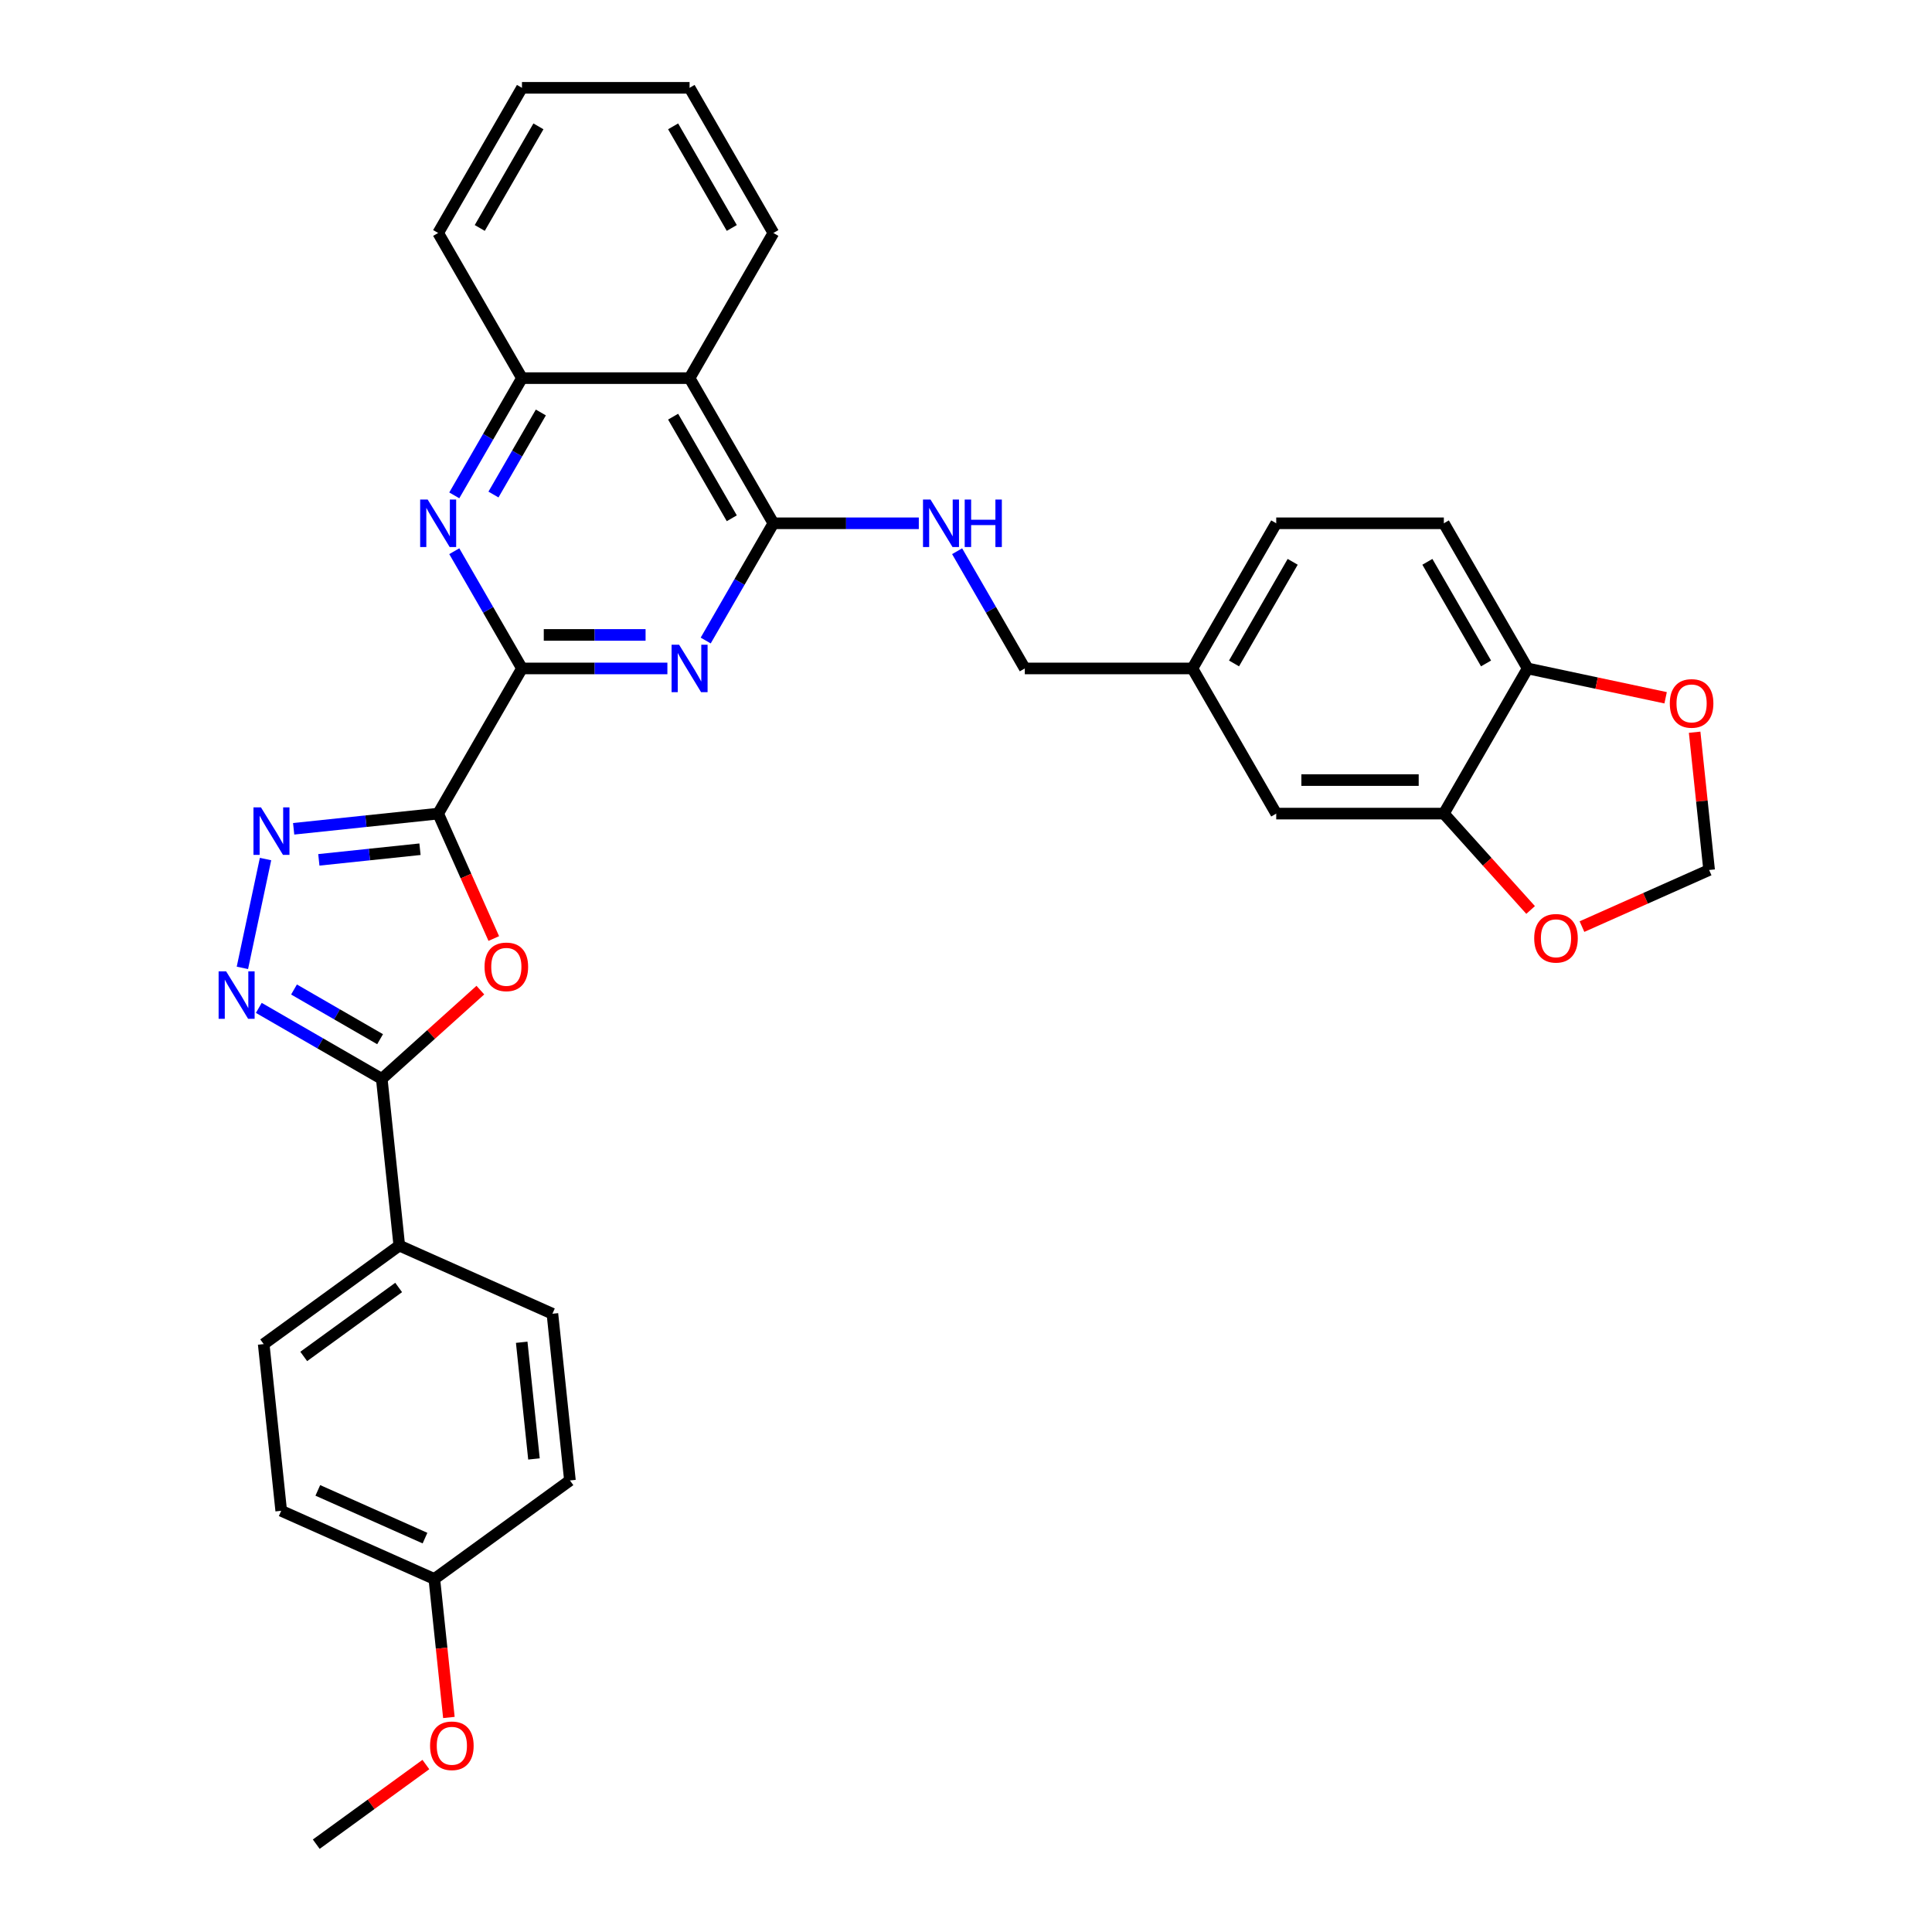 <?xml version='1.0' encoding='iso-8859-1'?>
<svg version='1.1' baseProfile='full'
              xmlns='http://www.w3.org/2000/svg'
                      xmlns:rdkit='http://www.rdkit.org/xml'
                      xmlns:xlink='http://www.w3.org/1999/xlink'
                  xml:space='preserve'
width='1000px' height='1000px' viewBox='0 0 1000 1000'>
<!-- END OF HEADER -->
<rect style='opacity:1.0;fill:#FFFFFF;stroke:none' width='1000' height='1000' x='0' y='0'> </rect>
<path class='bond-0' d='M 226.791,421.12 L 270.169,345.987' style='fill:none;fill-rule:evenodd;stroke:#000000;stroke-width:6px;stroke-linecap:butt;stroke-linejoin:miter;stroke-opacity:1' />
<path class='bond-1' d='M 226.791,421.12 L 241.186,453.452' style='fill:none;fill-rule:evenodd;stroke:#000000;stroke-width:6px;stroke-linecap:butt;stroke-linejoin:miter;stroke-opacity:1' />
<path class='bond-1' d='M 241.186,453.452 L 255.581,485.784' style='fill:none;fill-rule:evenodd;stroke:#FF0000;stroke-width:6px;stroke-linecap:butt;stroke-linejoin:miter;stroke-opacity:1' />
<path class='bond-3' d='M 226.791,421.12 L 189.394,425.051' style='fill:none;fill-rule:evenodd;stroke:#000000;stroke-width:6px;stroke-linecap:butt;stroke-linejoin:miter;stroke-opacity:1' />
<path class='bond-3' d='M 189.394,425.051 L 151.996,428.981' style='fill:none;fill-rule:evenodd;stroke:#0000FF;stroke-width:6px;stroke-linecap:butt;stroke-linejoin:miter;stroke-opacity:1' />
<path class='bond-3' d='M 217.385,439.556 L 191.207,442.307' style='fill:none;fill-rule:evenodd;stroke:#000000;stroke-width:6px;stroke-linecap:butt;stroke-linejoin:miter;stroke-opacity:1' />
<path class='bond-3' d='M 191.207,442.307 L 165.029,445.058' style='fill:none;fill-rule:evenodd;stroke:#0000FF;stroke-width:6px;stroke-linecap:butt;stroke-linejoin:miter;stroke-opacity:1' />
<path class='bond-2' d='M 270.169,345.987 L 307.804,345.987' style='fill:none;fill-rule:evenodd;stroke:#000000;stroke-width:6px;stroke-linecap:butt;stroke-linejoin:miter;stroke-opacity:1' />
<path class='bond-2' d='M 307.804,345.987 L 345.439,345.987' style='fill:none;fill-rule:evenodd;stroke:#0000FF;stroke-width:6px;stroke-linecap:butt;stroke-linejoin:miter;stroke-opacity:1' />
<path class='bond-2' d='M 281.459,328.636 L 307.804,328.636' style='fill:none;fill-rule:evenodd;stroke:#000000;stroke-width:6px;stroke-linecap:butt;stroke-linejoin:miter;stroke-opacity:1' />
<path class='bond-2' d='M 307.804,328.636 L 334.148,328.636' style='fill:none;fill-rule:evenodd;stroke:#0000FF;stroke-width:6px;stroke-linecap:butt;stroke-linejoin:miter;stroke-opacity:1' />
<path class='bond-7' d='M 270.169,345.987 L 252.652,315.647' style='fill:none;fill-rule:evenodd;stroke:#000000;stroke-width:6px;stroke-linecap:butt;stroke-linejoin:miter;stroke-opacity:1' />
<path class='bond-7' d='M 252.652,315.647 L 235.136,285.308' style='fill:none;fill-rule:evenodd;stroke:#0000FF;stroke-width:6px;stroke-linecap:butt;stroke-linejoin:miter;stroke-opacity:1' />
<path class='bond-5' d='M 248.631,512.484 L 223.118,535.456' style='fill:none;fill-rule:evenodd;stroke:#FF0000;stroke-width:6px;stroke-linecap:butt;stroke-linejoin:miter;stroke-opacity:1' />
<path class='bond-5' d='M 223.118,535.456 L 197.605,558.427' style='fill:none;fill-rule:evenodd;stroke:#000000;stroke-width:6px;stroke-linecap:butt;stroke-linejoin:miter;stroke-opacity:1' />
<path class='bond-6' d='M 365.27,331.534 L 382.787,301.194' style='fill:none;fill-rule:evenodd;stroke:#0000FF;stroke-width:6px;stroke-linecap:butt;stroke-linejoin:miter;stroke-opacity:1' />
<path class='bond-6' d='M 382.787,301.194 L 400.303,270.854' style='fill:none;fill-rule:evenodd;stroke:#000000;stroke-width:6px;stroke-linecap:butt;stroke-linejoin:miter;stroke-opacity:1' />
<path class='bond-4' d='M 137.438,444.642 L 125.466,500.965' style='fill:none;fill-rule:evenodd;stroke:#0000FF;stroke-width:6px;stroke-linecap:butt;stroke-linejoin:miter;stroke-opacity:1' />
<path class='bond-33' d='M 133.959,521.681 L 165.782,540.054' style='fill:none;fill-rule:evenodd;stroke:#0000FF;stroke-width:6px;stroke-linecap:butt;stroke-linejoin:miter;stroke-opacity:1' />
<path class='bond-33' d='M 165.782,540.054 L 197.605,558.427' style='fill:none;fill-rule:evenodd;stroke:#000000;stroke-width:6px;stroke-linecap:butt;stroke-linejoin:miter;stroke-opacity:1' />
<path class='bond-33' d='M 152.181,512.166 L 174.458,525.028' style='fill:none;fill-rule:evenodd;stroke:#0000FF;stroke-width:6px;stroke-linecap:butt;stroke-linejoin:miter;stroke-opacity:1' />
<path class='bond-33' d='M 174.458,525.028 L 196.734,537.889' style='fill:none;fill-rule:evenodd;stroke:#000000;stroke-width:6px;stroke-linecap:butt;stroke-linejoin:miter;stroke-opacity:1' />
<path class='bond-12' d='M 197.605,558.427 L 206.674,644.708' style='fill:none;fill-rule:evenodd;stroke:#000000;stroke-width:6px;stroke-linecap:butt;stroke-linejoin:miter;stroke-opacity:1' />
<path class='bond-10' d='M 400.303,270.854 L 437.938,270.854' style='fill:none;fill-rule:evenodd;stroke:#000000;stroke-width:6px;stroke-linecap:butt;stroke-linejoin:miter;stroke-opacity:1' />
<path class='bond-10' d='M 437.938,270.854 L 475.573,270.854' style='fill:none;fill-rule:evenodd;stroke:#0000FF;stroke-width:6px;stroke-linecap:butt;stroke-linejoin:miter;stroke-opacity:1' />
<path class='bond-34' d='M 400.303,270.854 L 356.925,195.721' style='fill:none;fill-rule:evenodd;stroke:#000000;stroke-width:6px;stroke-linecap:butt;stroke-linejoin:miter;stroke-opacity:1' />
<path class='bond-34' d='M 378.77,268.26 L 348.405,215.666' style='fill:none;fill-rule:evenodd;stroke:#000000;stroke-width:6px;stroke-linecap:butt;stroke-linejoin:miter;stroke-opacity:1' />
<path class='bond-9' d='M 235.136,256.4 L 252.652,226.061' style='fill:none;fill-rule:evenodd;stroke:#0000FF;stroke-width:6px;stroke-linecap:butt;stroke-linejoin:miter;stroke-opacity:1' />
<path class='bond-9' d='M 252.652,226.061 L 270.169,195.721' style='fill:none;fill-rule:evenodd;stroke:#000000;stroke-width:6px;stroke-linecap:butt;stroke-linejoin:miter;stroke-opacity:1' />
<path class='bond-9' d='M 255.417,255.974 L 267.679,234.736' style='fill:none;fill-rule:evenodd;stroke:#0000FF;stroke-width:6px;stroke-linecap:butt;stroke-linejoin:miter;stroke-opacity:1' />
<path class='bond-9' d='M 267.679,234.736 L 279.941,213.498' style='fill:none;fill-rule:evenodd;stroke:#000000;stroke-width:6px;stroke-linecap:butt;stroke-linejoin:miter;stroke-opacity:1' />
<path class='bond-8' d='M 356.925,195.721 L 270.169,195.721' style='fill:none;fill-rule:evenodd;stroke:#000000;stroke-width:6px;stroke-linecap:butt;stroke-linejoin:miter;stroke-opacity:1' />
<path class='bond-27' d='M 356.925,195.721 L 400.303,120.588' style='fill:none;fill-rule:evenodd;stroke:#000000;stroke-width:6px;stroke-linecap:butt;stroke-linejoin:miter;stroke-opacity:1' />
<path class='bond-29' d='M 270.169,195.721 L 226.791,120.588' style='fill:none;fill-rule:evenodd;stroke:#000000;stroke-width:6px;stroke-linecap:butt;stroke-linejoin:miter;stroke-opacity:1' />
<path class='bond-22' d='M 495.404,285.308 L 512.921,315.647' style='fill:none;fill-rule:evenodd;stroke:#0000FF;stroke-width:6px;stroke-linecap:butt;stroke-linejoin:miter;stroke-opacity:1' />
<path class='bond-22' d='M 512.921,315.647 L 530.438,345.987' style='fill:none;fill-rule:evenodd;stroke:#000000;stroke-width:6px;stroke-linecap:butt;stroke-linejoin:miter;stroke-opacity:1' />
<path class='bond-11' d='M 747.329,421.12 L 660.572,421.12' style='fill:none;fill-rule:evenodd;stroke:#000000;stroke-width:6px;stroke-linecap:butt;stroke-linejoin:miter;stroke-opacity:1' />
<path class='bond-11' d='M 734.315,403.769 L 673.586,403.769' style='fill:none;fill-rule:evenodd;stroke:#000000;stroke-width:6px;stroke-linecap:butt;stroke-linejoin:miter;stroke-opacity:1' />
<path class='bond-14' d='M 747.329,421.12 L 769.785,446.06' style='fill:none;fill-rule:evenodd;stroke:#000000;stroke-width:6px;stroke-linecap:butt;stroke-linejoin:miter;stroke-opacity:1' />
<path class='bond-14' d='M 769.785,446.06 L 792.241,471' style='fill:none;fill-rule:evenodd;stroke:#FF0000;stroke-width:6px;stroke-linecap:butt;stroke-linejoin:miter;stroke-opacity:1' />
<path class='bond-37' d='M 747.329,421.12 L 790.707,345.987' style='fill:none;fill-rule:evenodd;stroke:#000000;stroke-width:6px;stroke-linecap:butt;stroke-linejoin:miter;stroke-opacity:1' />
<path class='bond-19' d='M 206.674,644.708 L 136.487,695.702' style='fill:none;fill-rule:evenodd;stroke:#000000;stroke-width:6px;stroke-linecap:butt;stroke-linejoin:miter;stroke-opacity:1' />
<path class='bond-19' d='M 206.345,666.395 L 157.213,702.091' style='fill:none;fill-rule:evenodd;stroke:#000000;stroke-width:6px;stroke-linecap:butt;stroke-linejoin:miter;stroke-opacity:1' />
<path class='bond-20' d='M 206.674,644.708 L 285.93,679.995' style='fill:none;fill-rule:evenodd;stroke:#000000;stroke-width:6px;stroke-linecap:butt;stroke-linejoin:miter;stroke-opacity:1' />
<path class='bond-13' d='M 790.707,345.987 L 747.329,270.854' style='fill:none;fill-rule:evenodd;stroke:#000000;stroke-width:6px;stroke-linecap:butt;stroke-linejoin:miter;stroke-opacity:1' />
<path class='bond-13' d='M 769.173,343.393 L 738.809,290.8' style='fill:none;fill-rule:evenodd;stroke:#000000;stroke-width:6px;stroke-linecap:butt;stroke-linejoin:miter;stroke-opacity:1' />
<path class='bond-15' d='M 790.707,345.987 L 826.413,353.577' style='fill:none;fill-rule:evenodd;stroke:#000000;stroke-width:6px;stroke-linecap:butt;stroke-linejoin:miter;stroke-opacity:1' />
<path class='bond-15' d='M 826.413,353.577 L 862.12,361.166' style='fill:none;fill-rule:evenodd;stroke:#FF0000;stroke-width:6px;stroke-linecap:butt;stroke-linejoin:miter;stroke-opacity:1' />
<path class='bond-16' d='M 818.827,479.606 L 851.731,464.956' style='fill:none;fill-rule:evenodd;stroke:#FF0000;stroke-width:6px;stroke-linecap:butt;stroke-linejoin:miter;stroke-opacity:1' />
<path class='bond-16' d='M 851.731,464.956 L 884.636,450.306' style='fill:none;fill-rule:evenodd;stroke:#000000;stroke-width:6px;stroke-linecap:butt;stroke-linejoin:miter;stroke-opacity:1' />
<path class='bond-38' d='M 877.141,378.999 L 880.888,414.652' style='fill:none;fill-rule:evenodd;stroke:#FF0000;stroke-width:6px;stroke-linecap:butt;stroke-linejoin:miter;stroke-opacity:1' />
<path class='bond-38' d='M 880.888,414.652 L 884.636,450.306' style='fill:none;fill-rule:evenodd;stroke:#000000;stroke-width:6px;stroke-linecap:butt;stroke-linejoin:miter;stroke-opacity:1' />
<path class='bond-17' d='M 660.572,421.12 L 617.194,345.987' style='fill:none;fill-rule:evenodd;stroke:#000000;stroke-width:6px;stroke-linecap:butt;stroke-linejoin:miter;stroke-opacity:1' />
<path class='bond-18' d='M 747.329,270.854 L 660.572,270.854' style='fill:none;fill-rule:evenodd;stroke:#000000;stroke-width:6px;stroke-linecap:butt;stroke-linejoin:miter;stroke-opacity:1' />
<path class='bond-25' d='M 136.487,695.702 L 145.555,781.983' style='fill:none;fill-rule:evenodd;stroke:#000000;stroke-width:6px;stroke-linecap:butt;stroke-linejoin:miter;stroke-opacity:1' />
<path class='bond-26' d='M 285.93,679.995 L 294.998,766.276' style='fill:none;fill-rule:evenodd;stroke:#000000;stroke-width:6px;stroke-linecap:butt;stroke-linejoin:miter;stroke-opacity:1' />
<path class='bond-26' d='M 270.034,694.751 L 276.382,755.148' style='fill:none;fill-rule:evenodd;stroke:#000000;stroke-width:6px;stroke-linecap:butt;stroke-linejoin:miter;stroke-opacity:1' />
<path class='bond-21' d='M 617.194,345.987 L 530.438,345.987' style='fill:none;fill-rule:evenodd;stroke:#000000;stroke-width:6px;stroke-linecap:butt;stroke-linejoin:miter;stroke-opacity:1' />
<path class='bond-24' d='M 617.194,345.987 L 660.572,270.854' style='fill:none;fill-rule:evenodd;stroke:#000000;stroke-width:6px;stroke-linecap:butt;stroke-linejoin:miter;stroke-opacity:1' />
<path class='bond-24' d='M 638.727,343.393 L 669.092,290.8' style='fill:none;fill-rule:evenodd;stroke:#000000;stroke-width:6px;stroke-linecap:butt;stroke-linejoin:miter;stroke-opacity:1' />
<path class='bond-23' d='M 224.811,817.27 L 294.998,766.276' style='fill:none;fill-rule:evenodd;stroke:#000000;stroke-width:6px;stroke-linecap:butt;stroke-linejoin:miter;stroke-opacity:1' />
<path class='bond-28' d='M 224.811,817.27 L 228.578,853.115' style='fill:none;fill-rule:evenodd;stroke:#000000;stroke-width:6px;stroke-linecap:butt;stroke-linejoin:miter;stroke-opacity:1' />
<path class='bond-28' d='M 228.578,853.115 L 232.346,888.959' style='fill:none;fill-rule:evenodd;stroke:#FF0000;stroke-width:6px;stroke-linecap:butt;stroke-linejoin:miter;stroke-opacity:1' />
<path class='bond-35' d='M 224.811,817.27 L 145.555,781.983' style='fill:none;fill-rule:evenodd;stroke:#000000;stroke-width:6px;stroke-linecap:butt;stroke-linejoin:miter;stroke-opacity:1' />
<path class='bond-35' d='M 219.98,796.126 L 164.501,771.425' style='fill:none;fill-rule:evenodd;stroke:#000000;stroke-width:6px;stroke-linecap:butt;stroke-linejoin:miter;stroke-opacity:1' />
<path class='bond-36' d='M 400.303,120.588 L 356.925,45.455' style='fill:none;fill-rule:evenodd;stroke:#000000;stroke-width:6px;stroke-linecap:butt;stroke-linejoin:miter;stroke-opacity:1' />
<path class='bond-36' d='M 378.77,117.993 L 348.405,65.4' style='fill:none;fill-rule:evenodd;stroke:#000000;stroke-width:6px;stroke-linecap:butt;stroke-linejoin:miter;stroke-opacity:1' />
<path class='bond-30' d='M 220.432,913.321 L 192.062,933.933' style='fill:none;fill-rule:evenodd;stroke:#FF0000;stroke-width:6px;stroke-linecap:butt;stroke-linejoin:miter;stroke-opacity:1' />
<path class='bond-30' d='M 192.062,933.933 L 163.692,954.545' style='fill:none;fill-rule:evenodd;stroke:#000000;stroke-width:6px;stroke-linecap:butt;stroke-linejoin:miter;stroke-opacity:1' />
<path class='bond-32' d='M 226.791,120.588 L 270.169,45.455' style='fill:none;fill-rule:evenodd;stroke:#000000;stroke-width:6px;stroke-linecap:butt;stroke-linejoin:miter;stroke-opacity:1' />
<path class='bond-32' d='M 248.324,117.993 L 278.689,65.4' style='fill:none;fill-rule:evenodd;stroke:#000000;stroke-width:6px;stroke-linecap:butt;stroke-linejoin:miter;stroke-opacity:1' />
<path class='bond-31' d='M 356.925,45.455 L 270.169,45.455' style='fill:none;fill-rule:evenodd;stroke:#000000;stroke-width:6px;stroke-linecap:butt;stroke-linejoin:miter;stroke-opacity:1' />
<path  class='atom-2' d='M 250.8 500.445
Q 250.8 494.546, 253.715 491.249
Q 256.63 487.953, 262.078 487.953
Q 267.526 487.953, 270.441 491.249
Q 273.356 494.546, 273.356 500.445
Q 273.356 506.414, 270.406 509.815
Q 267.457 513.181, 262.078 513.181
Q 256.664 513.181, 253.715 509.815
Q 250.8 506.449, 250.8 500.445
M 262.078 510.405
Q 265.826 510.405, 267.838 507.906
Q 269.886 505.373, 269.886 500.445
Q 269.886 495.622, 267.838 493.193
Q 265.826 490.729, 262.078 490.729
Q 258.33 490.729, 256.283 493.158
Q 254.27 495.587, 254.27 500.445
Q 254.27 505.408, 256.283 507.906
Q 258.33 510.405, 262.078 510.405
' fill='#FF0000'/>
<path  class='atom-3' d='M 351.494 333.702
L 359.545 346.716
Q 360.343 348, 361.627 350.325
Q 362.911 352.65, 362.981 352.789
L 362.981 333.702
L 366.243 333.702
L 366.243 358.272
L 362.877 358.272
L 354.236 344.044
Q 353.229 342.378, 352.154 340.469
Q 351.113 338.561, 350.8 337.971
L 350.8 358.272
L 347.608 358.272
L 347.608 333.702
L 351.494 333.702
' fill='#0000FF'/>
<path  class='atom-4' d='M 135.079 417.904
L 143.13 430.917
Q 143.928 432.201, 145.212 434.527
Q 146.496 436.852, 146.565 436.99
L 146.565 417.904
L 149.827 417.904
L 149.827 442.473
L 146.461 442.473
L 137.82 428.245
Q 136.814 426.58, 135.738 424.671
Q 134.697 422.762, 134.385 422.172
L 134.385 442.473
L 131.192 442.473
L 131.192 417.904
L 135.079 417.904
' fill='#0000FF'/>
<path  class='atom-5' d='M 117.041 502.764
L 125.092 515.778
Q 125.89 517.062, 127.174 519.387
Q 128.458 521.712, 128.528 521.851
L 128.528 502.764
L 131.79 502.764
L 131.79 527.334
L 128.424 527.334
L 119.783 513.106
Q 118.776 511.44, 117.701 509.531
Q 116.66 507.623, 116.347 507.033
L 116.347 527.334
L 113.155 527.334
L 113.155 502.764
L 117.041 502.764
' fill='#0000FF'/>
<path  class='atom-8' d='M 221.36 258.569
L 229.411 271.583
Q 230.209 272.867, 231.493 275.192
Q 232.777 277.517, 232.846 277.656
L 232.846 258.569
L 236.108 258.569
L 236.108 283.139
L 232.742 283.139
L 224.101 268.911
Q 223.095 267.245, 222.019 265.336
Q 220.978 263.428, 220.666 262.838
L 220.666 283.139
L 217.473 283.139
L 217.473 258.569
L 221.36 258.569
' fill='#0000FF'/>
<path  class='atom-11' d='M 481.629 258.569
L 489.68 271.583
Q 490.478 272.867, 491.762 275.192
Q 493.046 277.517, 493.115 277.656
L 493.115 258.569
L 496.377 258.569
L 496.377 283.139
L 493.011 283.139
L 484.37 268.911
Q 483.364 267.245, 482.288 265.336
Q 481.247 263.428, 480.935 262.838
L 480.935 283.139
L 477.742 283.139
L 477.742 258.569
L 481.629 258.569
' fill='#0000FF'/>
<path  class='atom-11' d='M 499.327 258.569
L 502.658 258.569
L 502.658 269.015
L 515.221 269.015
L 515.221 258.569
L 518.552 258.569
L 518.552 283.139
L 515.221 283.139
L 515.221 271.791
L 502.658 271.791
L 502.658 283.139
L 499.327 283.139
L 499.327 258.569
' fill='#0000FF'/>
<path  class='atom-15' d='M 794.101 485.662
Q 794.101 479.763, 797.016 476.466
Q 799.932 473.169, 805.38 473.169
Q 810.828 473.169, 813.743 476.466
Q 816.658 479.763, 816.658 485.662
Q 816.658 491.631, 813.708 495.032
Q 810.759 498.398, 805.38 498.398
Q 799.966 498.398, 797.016 495.032
Q 794.101 491.666, 794.101 485.662
M 805.38 495.622
Q 809.128 495.622, 811.14 493.123
Q 813.188 490.59, 813.188 485.662
Q 813.188 480.838, 811.14 478.409
Q 809.128 475.945, 805.38 475.945
Q 801.632 475.945, 799.584 478.375
Q 797.572 480.804, 797.572 485.662
Q 797.572 490.625, 799.584 493.123
Q 801.632 495.622, 805.38 495.622
' fill='#FF0000'/>
<path  class='atom-16' d='M 864.289 364.094
Q 864.289 358.195, 867.204 354.898
Q 870.119 351.601, 875.567 351.601
Q 881.015 351.601, 883.93 354.898
Q 886.845 358.195, 886.845 364.094
Q 886.845 370.063, 883.896 373.464
Q 880.946 376.83, 875.567 376.83
Q 870.154 376.83, 867.204 373.464
Q 864.289 370.098, 864.289 364.094
M 875.567 374.054
Q 879.315 374.054, 881.328 371.555
Q 883.375 369.022, 883.375 364.094
Q 883.375 359.271, 881.328 356.841
Q 879.315 354.377, 875.567 354.377
Q 871.819 354.377, 869.772 356.807
Q 867.759 359.236, 867.759 364.094
Q 867.759 369.057, 869.772 371.555
Q 871.819 374.054, 875.567 374.054
' fill='#FF0000'/>
<path  class='atom-29' d='M 222.601 903.621
Q 222.601 897.721, 225.516 894.425
Q 228.431 891.128, 233.879 891.128
Q 239.328 891.128, 242.243 894.425
Q 245.158 897.721, 245.158 903.621
Q 245.158 909.59, 242.208 912.99
Q 239.258 916.357, 233.879 916.357
Q 228.466 916.357, 225.516 912.99
Q 222.601 909.624, 222.601 903.621
M 233.879 913.58
Q 237.627 913.58, 239.64 911.082
Q 241.687 908.549, 241.687 903.621
Q 241.687 898.797, 239.64 896.368
Q 237.627 893.904, 233.879 893.904
Q 230.131 893.904, 228.084 896.333
Q 226.071 898.762, 226.071 903.621
Q 226.071 908.583, 228.084 911.082
Q 230.131 913.58, 233.879 913.58
' fill='#FF0000'/>
</svg>
